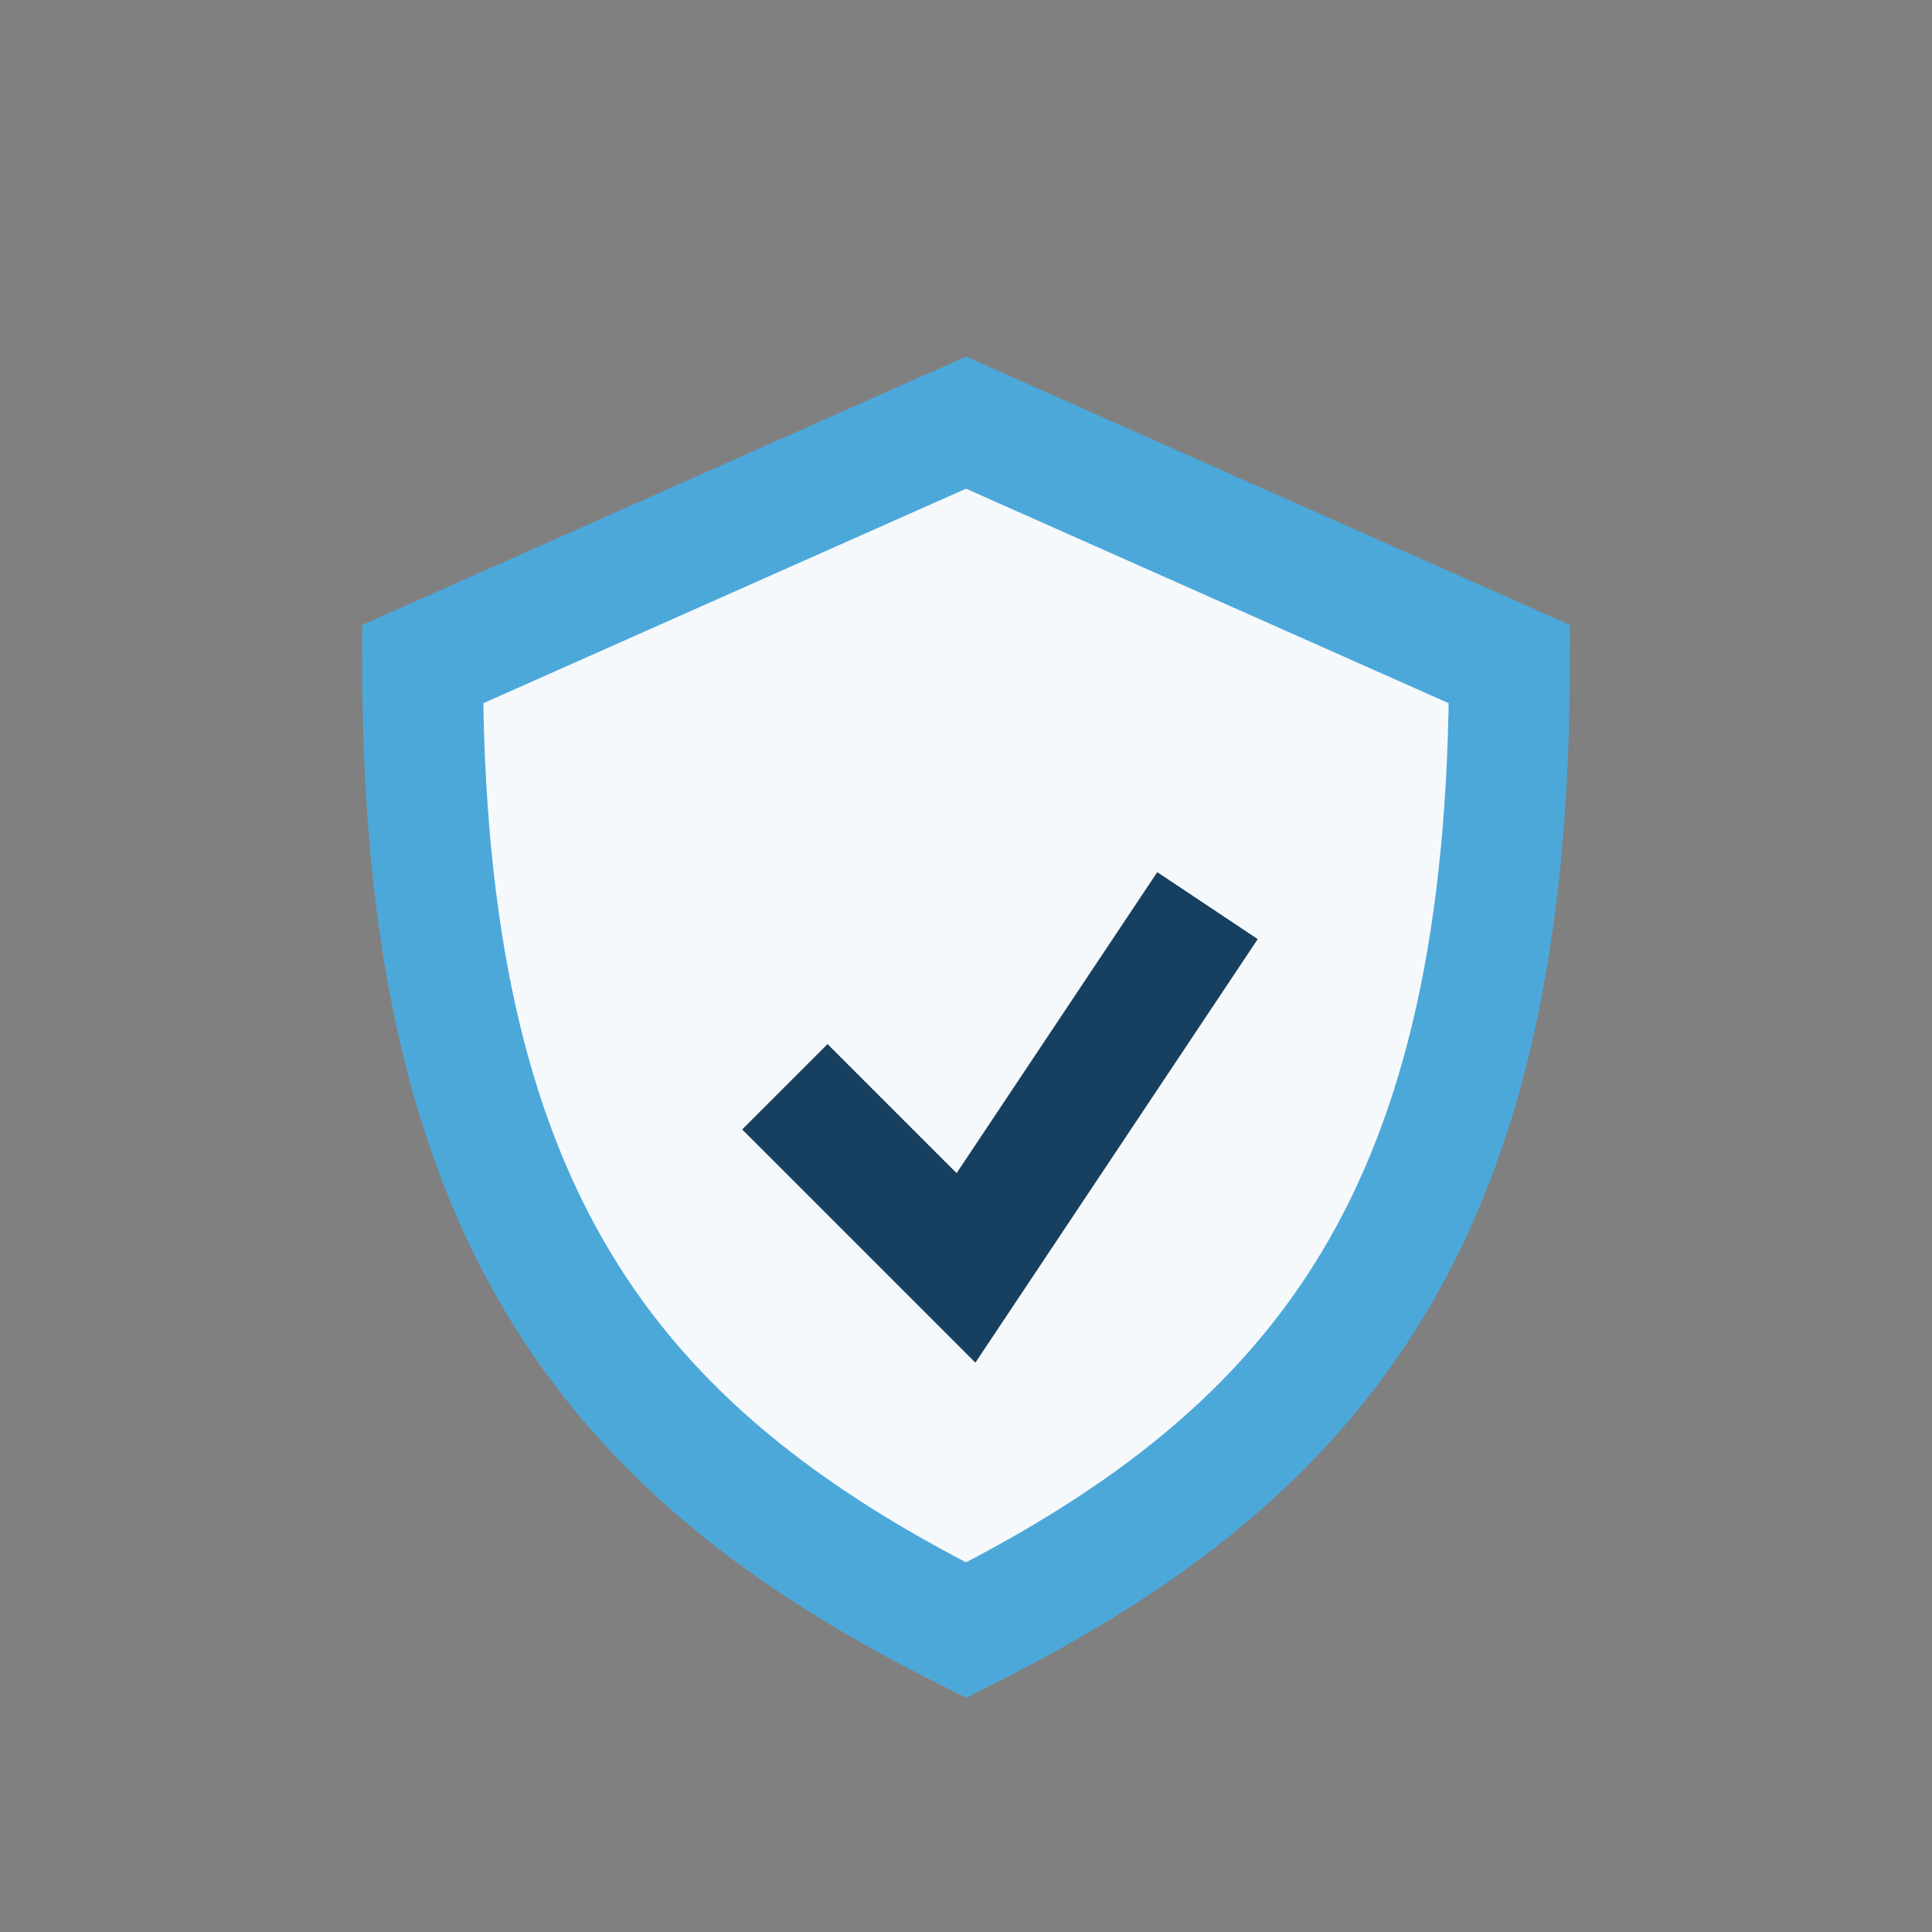 <?xml version="1.0" encoding="UTF-8"?>
<svg xmlns="http://www.w3.org/2000/svg" width="32" height="32" viewBox="0 0 32 32"><rect x="0" y="0" width="32" height="32" fill="#808080" stroke="none"/><path d="M16 27c-6-3-9-7-9-16l9-4 9 4c0 9-3 13-9 16z" fill="#F6F9FC" stroke="#4DA8DA" stroke-width="2"/><path d="M13 18l3 3 4-6" stroke="#173F5F" stroke-width="2" fill="none"/></svg>
